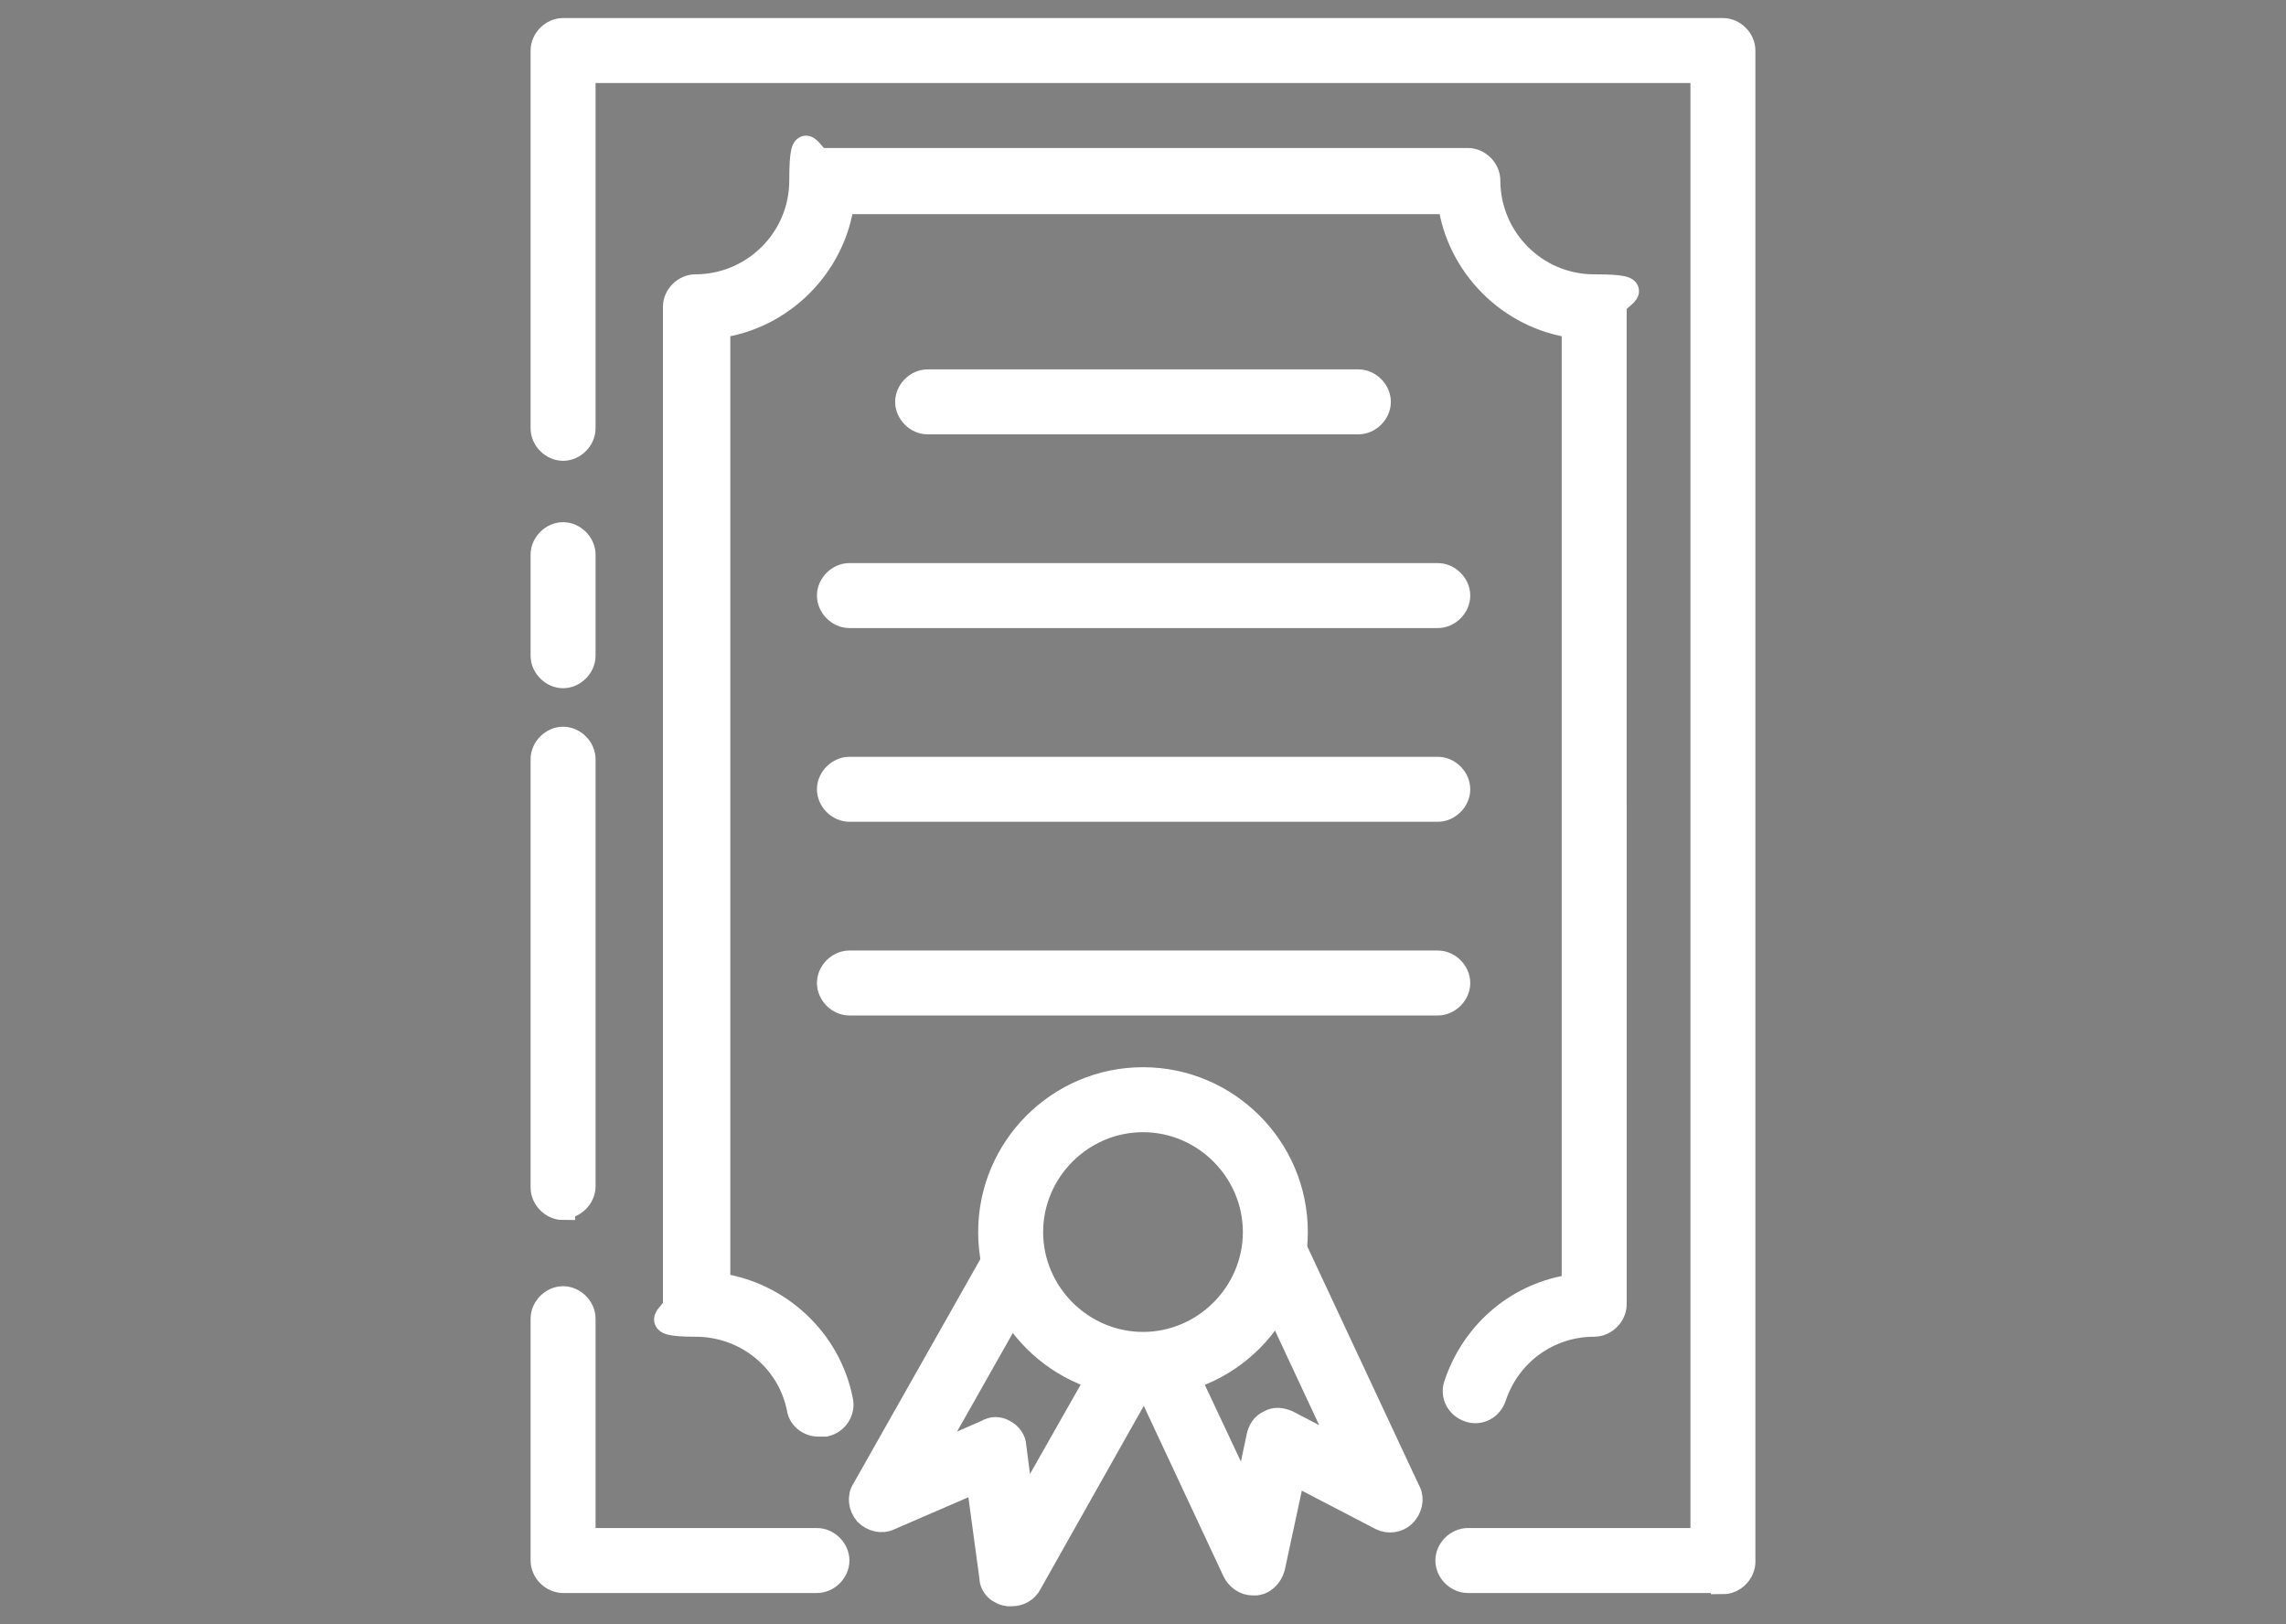 <?xml version="1.0" encoding="UTF-8"?>
<svg xmlns="http://www.w3.org/2000/svg" id="Layer_1" width="190" height="135" viewBox="0 0 190 135">
  <rect x="0" y="0" width="190" height="135" fill="#808080" stroke="none"/>
  <defs>
    <style>.cls-1{fill:#fff;stroke:#fff;stroke-miterlimit:10;stroke-width:2px;}.cls-2{fill:#333;}</style>
  </defs>
  <path class="cls-2" d="M143.2,131.4h-21.2c-.9,0-1.7-.8-1.7-1.7s.8-1.7,1.7-1.7h19.5V5.9H48.5v29.7c0,.9-.8,1.7-1.7,1.7s-1.7-.8-1.7-1.7V4.2c0-.9,.8-1.7,1.7-1.7h96.4c.9,0,1.7,.8,1.7,1.7v125.6c0,.9-.8,1.7-1.7,1.7"></path>
  <path class="cls-1" d="M143.2,131.4h-21.2c-.9,0-1.7-.8-1.7-1.7s.8-1.7,1.7-1.7h19.5V5.9H48.5v29.7c0,.9-.8,1.7-1.7,1.7s-1.7-.8-1.7-1.7V4.2c0-.9,.8-1.7,1.7-1.7h96.4c.9,0,1.7,.8,1.7,1.7v125.6c0,.9-.8,1.7-1.7,1.7Z"></path>
  <path class="cls-2" d="M46.8,56.2c-.9,0-1.7-.8-1.7-1.7v-8.4c0-.9,.8-1.7,1.7-1.7s1.7,.8,1.7,1.7v8.4c0,.9-.8,1.7-1.7,1.7"></path>
  <path class="cls-1" d="M46.8,56.2c-.9,0-1.7-.8-1.7-1.7v-8.4c0-.9,.8-1.7,1.7-1.7s1.7,.8,1.7,1.7v8.4c0,.9-.8,1.7-1.7,1.7Z"></path>
  <path class="cls-2" d="M46.8,100.4c-.9,0-1.7-.8-1.7-1.7V63.1c0-.9,.8-1.7,1.7-1.7s1.7,.8,1.7,1.7v35.5c0,.9-.8,1.7-1.7,1.7"></path>
  <path class="cls-1" d="M46.8,100.4c-.9,0-1.7-.8-1.7-1.7V63.1c0-.9,.8-1.7,1.7-1.7s1.7,.8,1.7,1.7v35.5c0,.9-.8,1.7-1.7,1.7Z"></path>
  <path class="cls-2" d="M67.9,131.4h-21.1c-.9,0-1.7-.8-1.7-1.7v-20.1c0-.9,.8-1.7,1.7-1.7s1.7,.8,1.7,1.7v18.4h19.4c.9,0,1.7,.8,1.7,1.7s-.8,1.7-1.7,1.7"></path>
  <path class="cls-1" d="M67.9,131.4h-21.1c-.9,0-1.7-.8-1.7-1.7v-20.1c0-.9,.8-1.7,1.7-1.7s1.7,.8,1.7,1.7v18.4h19.4c.9,0,1.7,.8,1.7,1.7s-.8,1.7-1.7,1.7Z"></path>
  <path class="cls-2" d="M68,118.4c-.8,0-1.5-.6-1.6-1.3-.8-4.1-4.4-7-8.6-7s-1.7-.8-1.7-1.7V25.5c0-.9,.8-1.7,1.7-1.7,4.8,0,8.8-3.9,8.8-8.8s.8-1.7,1.7-1.7h53.7c.9,0,1.7,.8,1.7,1.7,0,4.8,3.9,8.8,8.8,8.8s1.7,.8,1.7,1.7V108.4c0,.9-.8,1.7-1.7,1.7-3.8,0-7.1,2.4-8.3,6-.3,.9-1.2,1.4-2.1,1.1-.9-.3-1.4-1.2-1.1-2.1,1.5-4.5,5.3-7.6,9.8-8.2V27.1c-5.3-.7-9.6-5-10.3-10.3h-50.5c-.7,5.3-5,9.6-10.3,10.3V106.8c5,.7,9.2,4.5,10.2,9.6,.2,.9-.4,1.8-1.3,2-.1,0-.2,0-.3,0"></path>
  <path class="cls-1" d="M68,118.4c-.8,0-1.5-.6-1.6-1.3-.8-4.1-4.4-7-8.6-7s-1.7-.8-1.7-1.7V25.5c0-.9,.8-1.7,1.7-1.7,4.8,0,8.8-3.9,8.8-8.8s.8-1.7,1.7-1.7h53.7c.9,0,1.7,.8,1.7,1.7,0,4.8,3.9,8.8,8.8,8.8s1.7,.8,1.7,1.7V108.4c0,.9-.8,1.7-1.7,1.7-3.8,0-7.1,2.4-8.3,6-.3,.9-1.2,1.4-2.1,1.1-.9-.3-1.4-1.2-1.1-2.1,1.5-4.5,5.3-7.6,9.8-8.2V27.1c-5.3-.7-9.6-5-10.3-10.3h-50.5c-.7,5.3-5,9.6-10.3,10.3V106.8c5,.7,9.2,4.5,10.2,9.6,.2,.9-.4,1.8-1.3,2-.1,0-.2,0-.3,0Z"></path>
  <path class="cls-2" d="M112.9,35.1h-35.8c-.9,0-1.7-.8-1.7-1.7s.8-1.7,1.7-1.7h35.8c.9,0,1.7,.8,1.7,1.7s-.8,1.7-1.7,1.7"></path>
  <path class="cls-1" d="M112.9,35.1h-35.8c-.9,0-1.7-.8-1.7-1.7s.8-1.7,1.7-1.7h35.8c.9,0,1.7,.8,1.7,1.7s-.8,1.7-1.7,1.7Z"></path>
  <path class="cls-2" d="M119.5,51.2h-48.9c-.9,0-1.7-.8-1.7-1.7s.8-1.7,1.7-1.7h48.9c.9,0,1.7,.8,1.7,1.7s-.8,1.7-1.7,1.7"></path>
  <path class="cls-1" d="M119.5,51.2h-48.9c-.9,0-1.7-.8-1.7-1.7s.8-1.7,1.7-1.7h48.9c.9,0,1.7,.8,1.7,1.7s-.8,1.7-1.7,1.7Z"></path>
  <path class="cls-2" d="M119.5,67.3h-48.9c-.9,0-1.7-.8-1.7-1.7s.8-1.7,1.7-1.7h48.9c.9,0,1.7,.8,1.7,1.7s-.8,1.7-1.7,1.7"></path>
  <path class="cls-1" d="M119.5,67.3h-48.9c-.9,0-1.7-.8-1.7-1.7s.8-1.7,1.7-1.7h48.9c.9,0,1.7,.8,1.7,1.7s-.8,1.7-1.7,1.7Z"></path>
  <path class="cls-2" d="M119.5,83.4h-48.9c-.9,0-1.7-.8-1.7-1.7s.8-1.7,1.7-1.7h48.9c.9,0,1.7,.8,1.7,1.7s-.8,1.7-1.7,1.7"></path>
  <path class="cls-1" d="M119.5,83.4h-48.9c-.9,0-1.7-.8-1.7-1.7s.8-1.7,1.7-1.7h48.9c.9,0,1.7,.8,1.7,1.7s-.8,1.7-1.7,1.7Z"></path>
  <path class="cls-2" d="M95,115.1c-7,0-12.7-5.7-12.7-12.7s5.7-12.7,12.7-12.7,12.7,5.7,12.7,12.7-5.7,12.7-12.7,12.7m0-22c-5.1,0-9.3,4.2-9.3,9.3s4.2,9.3,9.3,9.3,9.3-4.2,9.3-9.3-4.2-9.3-9.3-9.3"></path>
  <path class="cls-1" d="M95,115.1c-7,0-12.7-5.7-12.7-12.7s5.7-12.7,12.7-12.7,12.7,5.7,12.7,12.7-5.7,12.7-12.7,12.7Zm0-22c-5.1,0-9.3,4.2-9.3,9.3s4.2,9.3,9.3,9.3,9.3-4.2,9.3-9.3-4.2-9.3-9.3-9.3Z"></path>
  <path class="cls-2" d="M85,125.6l-.7-5.4c0-.5-.4-1-.8-1.2-.5-.3-1-.3-1.5,0l-4.8,2.1,6.9-12.2c-.7-1.3-1.3-2.7-1.5-4.2l-10.8,19.1c-.4,.6-.3,1.4,.2,2,.5,.5,1.3,.7,1.9,.4l7.4-3.2,1.1,8.1c0,.7,.6,1.3,1.4,1.4,.1,0,.2,0,.3,0,.6,0,1.2-.3,1.5-.9l9.3-16.5c-1.2,0-2.4-.2-3.6-.6l-6.3,11.1Z"></path>
  <path class="cls-1" d="M85,125.6l-.7-5.4c0-.5-.4-1-.8-1.2-.5-.3-1-.3-1.5,0l-4.8,2.1,6.9-12.2c-.7-1.3-1.3-2.7-1.5-4.2l-10.8,19.1c-.4,.6-.3,1.4,.2,2,.5,.5,1.3,.7,1.9,.4l7.4-3.2,1.1,8.1c0,.7,.6,1.3,1.4,1.4,.1,0,.2,0,.3,0,.6,0,1.2-.3,1.5-.9l9.3-16.5c-1.2,0-2.4-.2-3.6-.6l-6.3,11.1Z"></path>
  <path class="cls-2" d="M117,123.8l-9.4-20.1c-.2,1.7-.7,3.3-1.5,4.8l5.7,12.2-4.8-2.5c-.5-.2-1-.3-1.5,0-.5,.2-.8,.7-.9,1.2l-1.1,5.2-4.7-10c-1.1,.3-2.3,.5-3.4,.6l7.2,15.4c.3,.6,.9,1,1.5,1s.1,0,.2,0c.7,0,1.3-.6,1.5-1.3l1.7-7.9,7.3,3.8c.6,.3,1.4,.2,1.9-.3,.5-.5,.7-1.3,.4-1.9"></path>
  <path class="cls-1" d="M117,123.8l-9.4-20.1c-.2,1.7-.7,3.3-1.5,4.8l5.7,12.2-4.8-2.5c-.5-.2-1-.3-1.5,0-.5,.2-.8,.7-.9,1.2l-1.1,5.2-4.7-10c-1.1,.3-2.3,.5-3.4,.6l7.2,15.4c.3,.6,.9,1,1.5,1s.1,0,.2,0c.7,0,1.3-.6,1.5-1.3l1.7-7.9,7.3,3.8c.6,.3,1.4,.2,1.9-.3,.5-.5,.7-1.3,.4-1.9Z"></path>
</svg>
